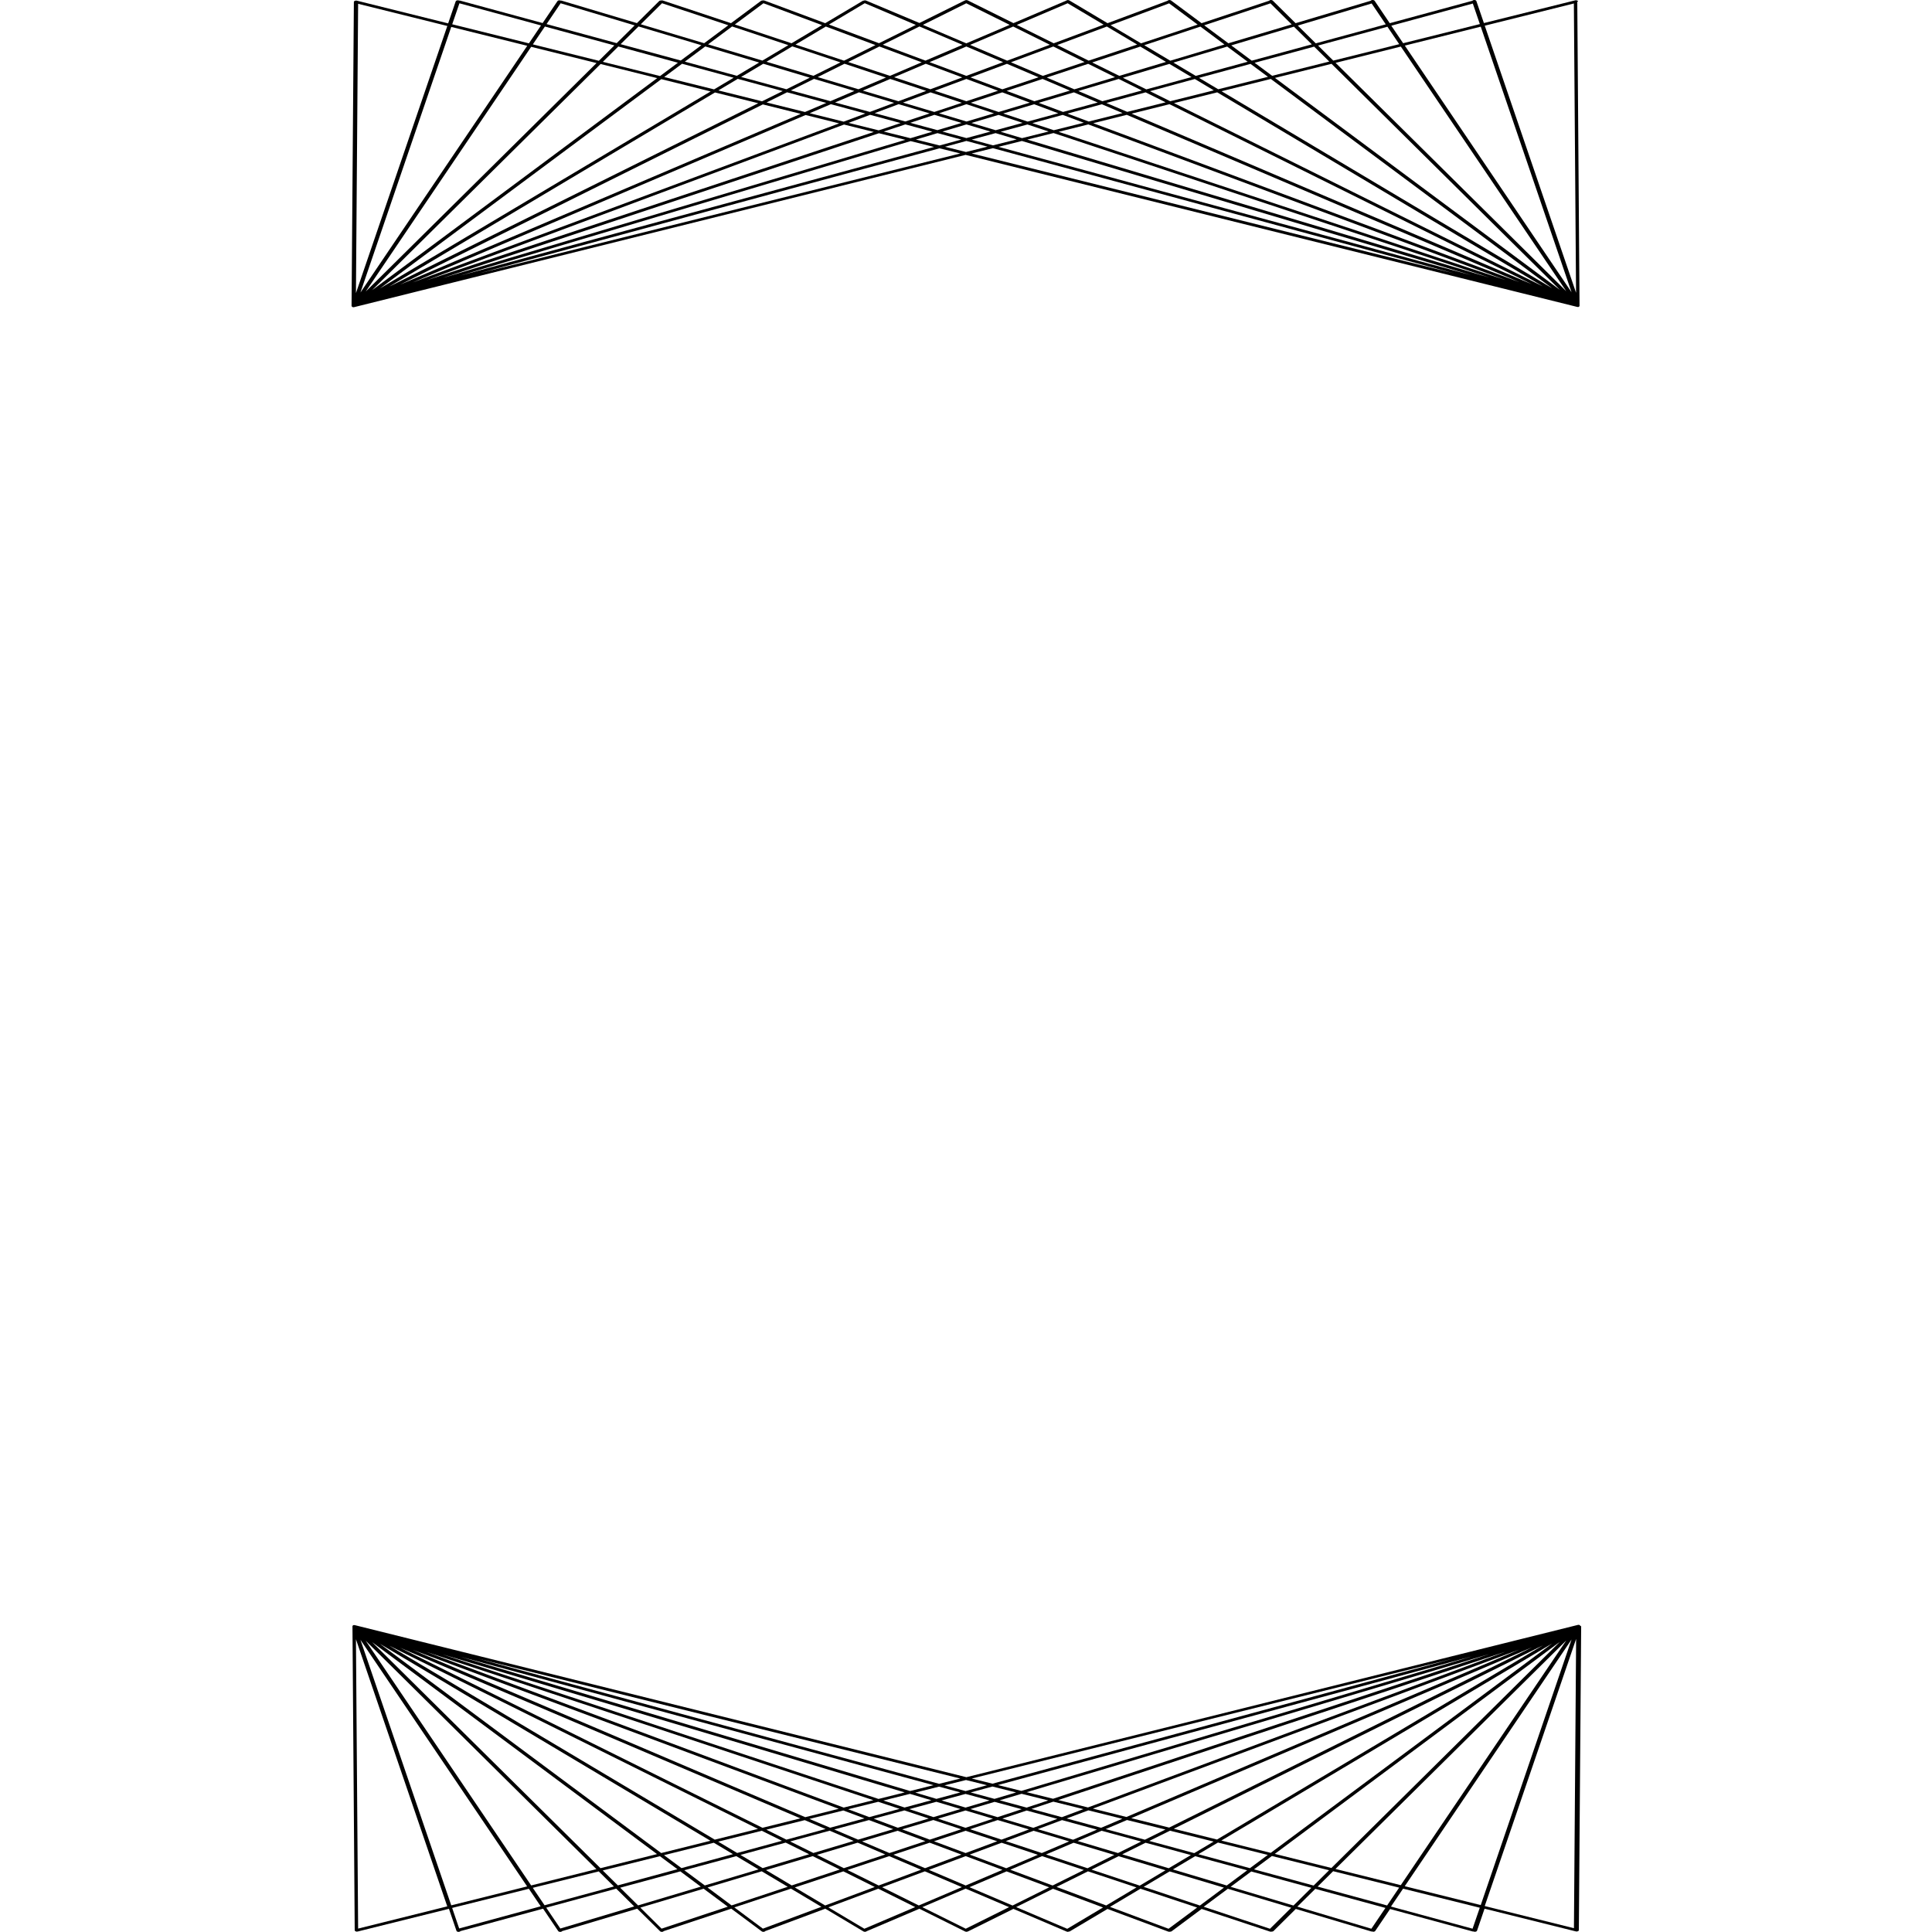 <svg id="path-1" xmlns="http://www.w3.org/2000/svg" width="300" height="300" viewBox="0 0 300 300"><defs><style> .svg-style-0 {  fill: rgb(0, 0, 0); }</style></defs><path id="path-1-2" d="M245.41,252.5v-.02s-.02-.01-.02-.01v-.03s-.03-.03-.03-.03l-.03-.03-.04-.03h0s-.02-.01-.02-.01h-.01s-.02-.02-.02-.02h0s0,0,0,0h-.01s-.04-.01-.04-.01h-.02s-.06-.01-.06-.01h0s0,0,0,0h0s0,0,0,0h0s0,0,0,0h0s0,0,0,0h0s0,0,0,0h0s0,0,0,0h0s0,0,0,0h0s0,0,0,0h0s0,0,0,0h0s0,0,0,0h0s0,0,0,0h0s0,0,0,0h0s0,0,0,0l-.12.02-94.93,23.64-94.93-23.6-.12-.02h0s0,0,0,0h0s0,0,0,0h0s0,0,0,0h0s0,0,0,0h0s0,0,0,0h0s0,0,0,0h0s0,0,0,0h0s0,0,0,0h0s0,0,0,0h0s0,0,0,0h0s0,0,0,0h0s0,0,0,0h0s-.06,0-.06,0h-.01s-.04.01-.04.01h-.01s0,0,0,0h0s-.02,0-.02,0h-.01s-.02.02-.02.02h0s-.04.03-.04.03l-.03.03-.02.03v.03s-.02.01-.02.01v.02s.35,47.22.35,47.22c0,.01.02.02.02.04,0,.01,0,.03,0,.04,0,.01.03.02.05.03.02.02.05.04.08.05.04.02.07.02.11.03.02,0,.04.02.06.02h0s.04-.01.06-.02c.02,0,.04,0,.06,0l14.19-3.53,1.17,3.42c.04.11.21.18.39.16.12-.02.2-.07.24-.13.01,0,.02,0,.03,0l12.79-3.47,2.35,3.48c.07.1.27.15.43.11.08-.02.15-.06.18-.11l11.66-3.48,3.54,3.5c.1.1.3.13.46.07.05-.02.07-.05.09-.08,0,0,0,0,0,0l10.51-3.49,4.73,3.52c.12.09.33.1.47.03.03-.01.03-.04.05-.06,0,0,0,0,0,0l9.35-3.49,5.92,3.53c.13.08.34.08.47,0,.01,0,0-.02.02-.03,0,0,0,0,.01,0l8.19-3.49,7.1,3.53c.14.07.35.06.47-.03,0,0,0,0,0,0,0,0,.02,0,.02,0l7.01-3.48,8.28,3.53c.12.05.27.03.38-.02.04,0,.09,0,.12-.03l5.83-3.47,9.44,3.52c.09.03.19.03.28.01.09,0,.18-.02.25-.07l4.65-3.46,10.59,3.51c.08.03.18.03.26.01.12,0,.23-.02.3-.08l3.47-3.44,11.73,3.5s.1,0,.15,0c.01,0,.01.01.03.02.17.05.36,0,.43-.11l2.3-3.4,12.84,3.49s.08,0,.13,0c.04.02.09.04.14.04.18.02.35-.05.39-.16l1.17-3.42,14.19,3.53s.04,0,.06,0c.02,0,.04.02.06.02h0s.04-.01.06-.02c.04,0,.08-.01.12-.03.04-.01.06-.03.08-.05.01-.01.04-.02.05-.03,0-.01,0-.03,0-.04,0-.01.02-.02.02-.04l.36-47.22ZM244.03,254.58l-14.1,41.24-11.8-2.93,25.9-38.31ZM217.52,292.73l-10.15-2.52,35.84-35.48-25.7,38ZM93.6,290.44l8.87-2.21,2.72,2.02-9.25,2.51-2.35-2.32ZM95.33,292.93l-10.77,2.92-1.83-2.71,10.24-2.55,2.36,2.34ZM185.43,287.75l-6.97-1.89,3.21-1.59,6.78,1.69-3.02,1.8ZM189.12,286.11l7.74,1.92-2.77,2.06-8.01-2.17,3.04-1.81ZM122.69,285.94l6.14-1.67,3.73,1.59-6.26,1.87-3.6-1.79ZM125.63,287.93l-7.21,2.15-3.44-2.05,7.02-1.91,3.63,1.8ZM160.45,283.82l-4.81-1.43,3.78-1.25,4.76,1.29-3.74,1.4ZM164.93,282.63l5.4,1.47-3.7,1.57-5.48-1.64,3.77-1.41ZM145.66,282.4l4.26-1.27,4.27,1.28-4.26,1.41-4.27-1.42ZM149.24,284.05l-4.87,1.61-4.28-1.6,4.84-1.45,4.31,1.43ZM154.93,282.62l4.85,1.45-4.27,1.59-4.87-1.62,4.3-1.43ZM154.91,282.17l-4.23-1.26,3.76-1.12,4.21,1.14-3.75,1.24ZM149.93,280.68l-3.73-1.11,3.73-1.01,3.73,1.01-3.73,1.11ZM149.17,280.9l-4.22,1.26-3.75-1.24,4.2-1.14,3.77,1.13ZM144.21,282.38l-4.8,1.43-3.74-1.4,4.76-1.29,3.79,1.26ZM138.71,284.03l-5.47,1.63-3.7-1.58,5.39-1.46,3.77,1.41ZM133.18,286.13l4.28,1.83-6.43,2.13-4.17-2.07,6.32-1.89ZM133.86,285.93l5.52-1.65,4.31,1.61-5.58,1.85-4.25-1.81ZM144.35,286.13l4.95,1.85-5.66,2.11-4.91-2.09,5.63-1.87ZM145.03,285.91l4.91-1.63,4.91,1.63-4.91,1.83-4.91-1.83ZM155.53,286.14l5.63,1.87-4.91,2.09-5.67-2.12,4.95-1.84ZM156.18,285.89l4.31-1.61,5.53,1.65-4.25,1.81-5.59-1.85ZM166.7,286.14l6.33,1.89-4.16,2.07-6.44-2.14,4.28-1.82ZM167.33,285.87l3.72-1.59,6.15,1.67-3.6,1.79-6.27-1.87ZM177.88,286.14l7.04,1.91-3.44,2.05-7.22-2.16,3.62-1.8ZM177.78,285.67l-6.09-1.65,3.31-1.41,5.97,1.48-3.19,1.58ZM170.98,283.82l-5.35-1.45,3.37-1.26,5.27,1.31-3.29,1.4ZM164.88,282.17l-4.72-1.28,3.4-1.13,4.67,1.16-3.34,1.25ZM159.4,280.68l-4.17-1.13,3.4-1.01,4.14,1.03-3.37,1.12ZM154.43,279.33l-3.7-1,3.37-.92,3.68.92-3.36,1ZM149.92,278.11l-3.26-.88,3.34-.83,3.26.81-3.34.91ZM149.1,278.33l-3.69,1-3.28-.98,3.68-.92,3.29.89ZM144.62,279.54l-4.16,1.13-3.29-1.09,4.13-1.03,3.32.99ZM139.69,280.88l-4.71,1.28-3.27-1.22,4.66-1.16,3.32,1.1ZM134.24,282.36l-5.34,1.45-3.21-1.37,5.26-1.31,3.29,1.23ZM128.19,284.01l-6.08,1.65-3.11-1.55,5.96-1.48,3.24,1.38ZM121.43,285.84l-6.96,1.89-2.95-1.76,6.77-1.69,3.13,1.56ZM113.82,287.91l-8,2.17-2.71-2.01,7.73-1.93,2.97,1.77ZM105.63,290.58l3.19,2.38-9.74,2.91-2.78-2.75,9.33-2.53ZM106.26,290.41l8.07-2.19,3.46,2.06-8.35,2.49-3.18-2.36ZM118.29,290.58l4.03,2.4-8.72,2.89-3.73-2.78,8.42-2.52ZM118.93,290.39l7.27-2.17,4.2,2.08-7.46,2.47-4.01-2.39ZM130.95,290.58l4.88,2.43-7.7,2.87-4.71-2.8,7.52-2.49ZM131.59,290.37l6.48-2.15,4.95,2.11-6.58,2.45-4.85-2.41ZM143.61,290.58l5.75,2.45-6.69,2.85-5.69-2.83,6.63-2.47ZM144.24,290.35l5.71-2.13,5.71,2.13-5.71,2.43-5.71-2.43ZM156.28,290.58l6.64,2.48-5.69,2.83-6.69-2.85,5.75-2.45ZM156.87,290.33l4.94-2.11,6.49,2.15-4.85,2.41-6.59-2.46ZM168.94,290.58l7.53,2.5-4.7,2.8-7.71-2.88,4.88-2.42ZM169.5,290.31l4.19-2.08,7.29,2.18-4,2.39-7.47-2.48ZM181.61,290.59l8.44,2.52-3.73,2.78-8.73-2.9,4.03-2.4ZM182.12,290.29l3.46-2.06,8.08,2.19-3.17,2.36-8.37-2.5ZM194.28,290.6l9.35,2.54-2.78,2.75-9.76-2.91,3.19-2.37ZM194.72,290.27l2.78-2.07,8.88,2.21-2.4,2.38-9.26-2.52ZM207.01,290.56l10.25,2.55-1.87,2.77-10.79-2.93,2.41-2.39ZM206.74,290.06l-8.79-2.19,44.27-32.93-35.47,35.11ZM197.31,287.71l-7.66-1.91,51.37-30.6-43.7,32.51ZM188.97,285.64l-6.71-1.67,57.32-28.48-50.6,30.15ZM181.56,283.79l-5.9-1.47,62.22-26.52-56.32,27.98ZM174.91,282.14l-5.21-1.3,66.22-24.7-61.01,26ZM168.94,280.66l-4.62-1.15,69.41-23.02-64.79,24.17ZM163.52,279.31l-4.1-1.02,71.83-21.45-67.73,22.47ZM158.6,278.09l-3.64-.91,73.56-19.97-69.92,20.88ZM225.41,257.61l-71.3,19.36-3.22-.8,74.52-18.56ZM149.12,276.17l-3.3.82-71.62-19.44,74.92,18.62ZM144.96,277.2l-3.64.91-69.85-20.86,73.49,19.95ZM140.5,278.32l-4.09,1.02-67.67-22.44,71.76,21.43ZM135.62,279.53l-4.61,1.15-64.74-24.15,69.34,23ZM130.24,280.87l-5.2,1.3-60.96-25.98,66.16,24.68ZM124.3,282.35l-5.9,1.47-56.28-27.96,62.18,26.5ZM117.7,283.99l-6.71,1.67-50.57-30.13,57.28,28.46ZM110.33,285.83l-7.66,1.91-43.68-32.49,51.34,30.59ZM102.03,287.9l-8.79,2.19-35.46-35.1,44.24,32.91ZM92.62,290.24l-10.14,2.53-25.69-37.99,35.83,35.47ZM81.86,292.92l-11.79,2.94-14.1-41.23,25.89,38.3ZM55.61,299.46l-.34-44.92,14.18,41.48-13.84,3.45ZM71.3,299.45l-1.09-3.19,11.91-2.97,1.84,2.72-12.66,3.44ZM87.01,299.46l-2.19-3.24,10.87-2.95,2.79,2.76-11.47,3.43ZM102.73,299.48l-3.3-3.27,9.83-2.93,3.75,2.79-10.28,3.41ZM118.46,299.48l-4.43-3.3,8.79-2.91,4.73,2.82-9.09,3.39ZM134.21,299.49l-5.58-3.32,7.75-2.89,5.73,2.85-7.91,3.37ZM149.96,299.49l-6.74-3.35,6.73-2.87,6.74,2.87-6.73,3.35ZM165.71,299.5l-7.92-3.37,5.72-2.84,7.77,2.9-5.57,3.32ZM181.46,299.5l-9.1-3.4,4.73-2.82,8.8,2.92-4.43,3.29ZM197.21,299.5l-10.3-3.42,3.75-2.79,9.84,2.94-3.3,3.27ZM212.94,299.49l-11.49-3.43,2.79-2.76,10.89,2.96-2.19,3.24ZM228.67,299.49l-12.68-3.44,1.88-2.78,11.91,2.96-1.12,3.26ZM244.74,254.49l-.34,44.92-13.85-3.44,14.19-41.48ZM245.05.24s-.02-.02-.02-.04c0-.01,0-.03,0-.04,0-.01-.03-.02-.05-.03-.02-.02-.05-.04-.08-.05-.04-.02-.07-.02-.11-.03-.02,0-.04-.02-.06-.02h0s-.04.01-.06.02c-.02,0-.04,0-.06,0l-14.19,3.53-1.17-3.42c-.04-.11-.21-.18-.39-.16-.12.02-.2.07-.24.13-.01,0-.02,0-.03,0l-12.79,3.47-2.35-3.48c-.07-.1-.27-.15-.43-.11-.08.02-.15.06-.18.11l-11.66,3.48-3.54-3.5c-.1-.1-.3-.13-.46-.07-.05.02-.07.05-.09.08,0,0,0,0,0,0l-10.51,3.49-4.73-3.52c-.12-.09-.33-.1-.47-.03-.03.01-.03.04-.05.06,0,0,0,0,0,0l-9.35,3.49-5.92-3.53c-.13-.08-.34-.08-.47,0-.01,0,0,.02-.02.03,0,0,0,0-.01,0l-8.19,3.49-7.1-3.53c-.14-.07-.35-.06-.47.03,0,0,0,0,0,0,0,0-.02,0-.02,0l-7.01,3.48L134.47.08c-.12-.05-.27-.03-.38.02-.04,0-.09,0-.12.03l-5.83,3.47L118.69.08c-.09-.03-.19-.03-.28-.01-.09,0-.18.02-.25.07l-4.65,3.46L102.93.08c-.08-.03-.18-.03-.26-.01-.12,0-.23.02-.3.08l-3.47,3.44L87.17.09s-.1,0-.15,0c-.01,0-.01-.01-.03-.02-.17-.05-.36,0-.43.11l-2.3,3.4L71.42.09s-.08,0-.13,0c-.04-.02-.09-.04-.14-.04-.18-.02-.35.05-.39.16l-1.17,3.42L55.4.1s-.04,0-.06,0c-.02,0-.04-.02-.06-.02h0s-.04.01-.06.02c-.04,0-.08.01-.12.03-.04.02-.06.03-.08.05-.01.01-.04.02-.05.03,0,.01,0,.03,0,.04,0,.01-.02.02-.02.04l-.36,47.22v.02s.02.01.02.01v.03s.03.03.03.03l.03.03.04.03h0s.02.01.02.01h.01s.02.02.02.02h0s0,0,0,0h.01s.04.01.04.01h.02s.06.01.06.01h0s0,0,0,0h0s0,0,0,0h0s0,0,0,0h0s0,0,0,0h0s0,0,0,0h0s0,0,0,0h0s0,0,0,0h0s0,0,0,0h0s0,0,0,0h0s0,0,0,0h0s0,0,0,0h0s0,0,0,0h0s0,0,0,0l.12-.02,94.93-23.64,94.93,23.6.12.02h0s0,0,0,0h0s0,0,0,0h0s0,0,0,0h0s0,0,0,0h0s0,0,0,0h0s0,0,0,0h0s0,0,0,0h0s0,0,0,0h0s0,0,0,0h0s0,0,0,0h0s0,0,0,0h0s0,0,0,0h0s.06,0,.06,0h.01s.04-.01.04-.01h.01s0,0,0,0h0s.02,0,.02,0h.01s.02-.02.02-.02h0s.04-.03.04-.03l.03-.03.02-.03v-.03s.02-.01.02-.01v-.02s-.35-47.22-.35-47.22ZM228.7.55l1.09,3.19-11.91,2.97-1.84-2.72,12.66-3.44ZM96.01,7.22l9.26,2.52-2.78,2.07-8.88-2.21,2.4-2.38ZM92.99,9.44l-10.25-2.55,1.87-2.77,10.79,2.93-2.41,2.39ZM193.74,9.59l-8.07,2.19-3.46-2.06,8.35-2.49,3.18,2.36ZM191.18,7.05l9.74-2.91,2.78,2.75-9.33,2.53-3.19-2.38ZM126.4,12.25l6.27,1.87-3.72,1.59-6.15-1.67,3.6-1.79ZM122.12,13.86l-7.04-1.91,3.44-2.05,7.22,2.16-3.62,1.8ZM166.14,14.07l-5.52,1.65-4.31-1.61,5.58-1.85,4.25,1.81ZM162.54,12.04l6.43-2.13,4.17,2.07-6.32,1.89-4.28-1.83ZM150.07,16.18l4.27,1.42-4.26,1.27-4.27-1.28,4.26-1.41ZM145.07,17.38l-4.85-1.45,4.27-1.59,4.87,1.62-4.3,1.43ZM150.76,15.95l4.87-1.61,4.28,1.6-4.84,1.45-4.31-1.43ZM155.65,13.87l-4.95-1.85,5.66-2.11,4.91,2.09-5.63,1.87ZM154.97,14.09l-4.91,1.63-4.91-1.63,4.91-1.83,4.91,1.83ZM144.47,13.86l-5.63-1.87,4.91-2.09,5.67,2.12-4.95,1.84ZM143.82,14.11l-4.31,1.61-5.53-1.65,4.25-1.81,5.59,1.85ZM133.3,13.86l-6.33-1.89,4.16-2.07,6.44,2.14-4.28,1.82ZM133.36,14.33l5.48,1.64-3.77,1.41-5.4-1.47,3.7-1.57ZM139.55,16.18l4.81,1.43-3.78,1.25-4.76-1.29,3.74-1.4ZM145.09,17.83l4.23,1.26-3.76,1.12-4.21-1.14,3.75-1.24ZM150.07,19.32l3.73,1.11-3.73,1.01-3.73-1.01,3.73-1.11ZM150.83,19.1l4.22-1.26,3.75,1.24-4.2,1.14-3.77-1.13ZM155.79,17.62l4.8-1.43,3.74,1.4-4.76,1.29-3.79-1.26ZM161.29,15.97l5.47-1.63,3.7,1.58-5.39,1.46-3.77-1.41ZM167.45,14.13l6.26-1.87,3.6,1.79-6.14,1.67-3.73-1.59ZM174.37,12.07l7.21-2.15,3.44,2.05-7.02,1.91-3.63-1.8ZM181.71,9.42l-4.03-2.4,8.72-2.89,3.73,2.78-8.42,2.52ZM181.07,9.61l-7.27,2.17-4.2-2.08,7.46-2.47,4.01,2.39ZM169.05,9.42l-4.88-2.43,7.7-2.87,4.71,2.8-7.52,2.49ZM168.41,9.63l-6.48,2.15-4.95-2.11,6.58-2.45,4.85,2.41ZM156.39,9.42l-5.75-2.45,6.69-2.85,5.69,2.83-6.63,2.47ZM155.76,9.65l-5.71,2.13-5.71-2.13,5.71-2.43,5.71,2.43ZM143.72,9.42l-6.64-2.48,5.69-2.83,6.69,2.85-5.75,2.45ZM143.13,9.67l-4.94,2.11-6.49-2.15,4.85-2.41,6.59,2.46ZM131.06,9.42l-7.53-2.5,4.7-2.8,7.71,2.88-4.88,2.42ZM130.5,9.69l-4.19,2.08-7.29-2.18,4-2.39,7.47,2.48ZM118.39,9.41l-8.44-2.52,3.73-2.78,8.73,2.9-4.03,2.4ZM117.88,9.71l-3.46,2.06-8.08-2.2,3.17-2.36,8.37,2.5ZM105.72,9.4l-9.35-2.54,2.78-2.75,9.76,2.91-3.19,2.37ZM105.91,9.9l8.01,2.17-3.04,1.81-7.74-1.92,2.77-2.06ZM114.57,12.25l6.97,1.89-3.21,1.59-6.78-1.69,3.02-1.8ZM122.22,14.33l6.09,1.65-3.31,1.41-5.97-1.48,3.19-1.58ZM129.02,16.18l5.35,1.45-3.37,1.26-5.27-1.31,3.29-1.4ZM135.12,17.83l4.72,1.28-3.4,1.13-4.67-1.16,3.34-1.25ZM140.6,19.32l4.17,1.13-3.4,1.01-4.14-1.03,3.37-1.12ZM145.57,20.67l3.7,1-3.37.92-3.68-.92,3.36-1ZM150.08,21.89l3.26.88-3.34.83-3.26-.81,3.34-.91ZM150.9,21.67l3.69-1,3.28.98-3.68.92-3.29-.89ZM155.38,20.46l4.16-1.13,3.29,1.09-4.13,1.03-3.31-.99ZM160.31,19.12l4.71-1.28,3.27,1.22-4.66,1.16-3.32-1.1ZM165.76,17.64l5.34-1.45,3.21,1.37-5.26,1.31-3.29-1.23ZM171.81,15.99l6.08-1.65,3.11,1.55-5.96,1.48-3.24-1.38ZM178.57,14.16l6.96-1.89,2.95,1.76-6.77,1.69-3.13-1.56ZM186.18,12.09l8-2.17,2.71,2.01-7.73,1.93-2.97-1.77ZM194.81,9.75l9.25-2.51,2.35,2.32-8.87,2.21-2.72-2.02ZM204.67,7.07l10.77-2.92,1.83,2.71-10.24,2.55-2.36-2.34ZM212.99.54l2.19,3.24-10.87,2.95-2.79-2.76,11.47-3.43ZM197.27.52l3.3,3.27-9.83,2.93-3.75-2.79,10.28-3.41ZM181.54.52l4.43,3.3-8.79,2.91-4.73-2.82,9.09-3.39ZM165.79.51l5.58,3.32-7.75,2.89-5.73-2.85,7.91-3.37ZM150.04.51l6.74,3.35-6.73,2.87-6.74-2.87,6.73-3.35ZM134.29.5l7.92,3.37-5.72,2.84-7.77-2.9,5.57-3.32ZM118.54.5l9.1,3.4-4.73,2.82-8.8-2.92,4.43-3.29ZM102.79.5l10.3,3.42-3.75,2.79-9.84-2.94,3.3-3.27ZM87.06.51l11.49,3.43-2.79,2.76-10.89-2.96,2.19-3.24ZM71.33.51l12.68,3.44-1.88,2.78-11.91-2.96,1.12-3.26ZM55.61.59l13.85,3.44-14.19,41.48.34-44.92ZM70.07,4.18l11.8,2.93-25.9,38.31,14.1-41.24ZM82.48,7.27l10.15,2.52-35.84,35.48L82.48,7.27ZM93.26,9.94l8.79,2.19-44.27,32.93L93.26,9.94ZM102.69,12.29l7.66,1.91-51.37,30.6L102.69,12.29ZM111.03,14.36l6.71,1.67-57.32,28.48,50.6-30.15ZM118.44,16.21l5.9,1.47-62.22,26.52,56.32-27.98ZM125.09,17.86l5.21,1.3-66.22,24.7,61.01-26ZM131.06,19.34l4.62,1.15-69.41,23.02,64.79-24.17ZM136.48,20.69l4.1,1.02-71.83,21.45,67.73-22.47ZM141.4,21.91l3.64.91-73.56,19.97,69.92-20.88ZM74.59,42.39l71.3-19.36,3.22.8-74.52,18.56ZM150.88,23.83l3.3-.82,71.62,19.44-74.92-18.62ZM155.04,22.8l3.64-.91,69.85,20.86-73.49-19.95ZM159.5,21.68l4.09-1.02,67.67,22.44-71.76-21.43ZM164.38,20.47l4.61-1.15,64.74,24.15-69.34-23ZM169.76,19.13l5.2-1.3,60.96,25.98-66.16-24.68ZM175.7,17.65l5.9-1.47,56.28,27.96-62.18-26.5ZM182.3,16.01l6.71-1.67,50.57,30.13-57.28-28.46ZM189.67,14.17l7.66-1.91,43.68,32.49-51.34-30.59ZM197.97,12.1l8.79-2.19,35.46,35.1-44.24-32.91ZM207.38,9.76l10.14-2.53,25.69,37.99-35.83-35.47ZM218.14,7.08l11.79-2.94,14.1,41.24-25.89-38.3ZM230.55,3.99l13.84-3.45.34,44.92-14.18-41.48Z" class="svg-style-0"/></svg>